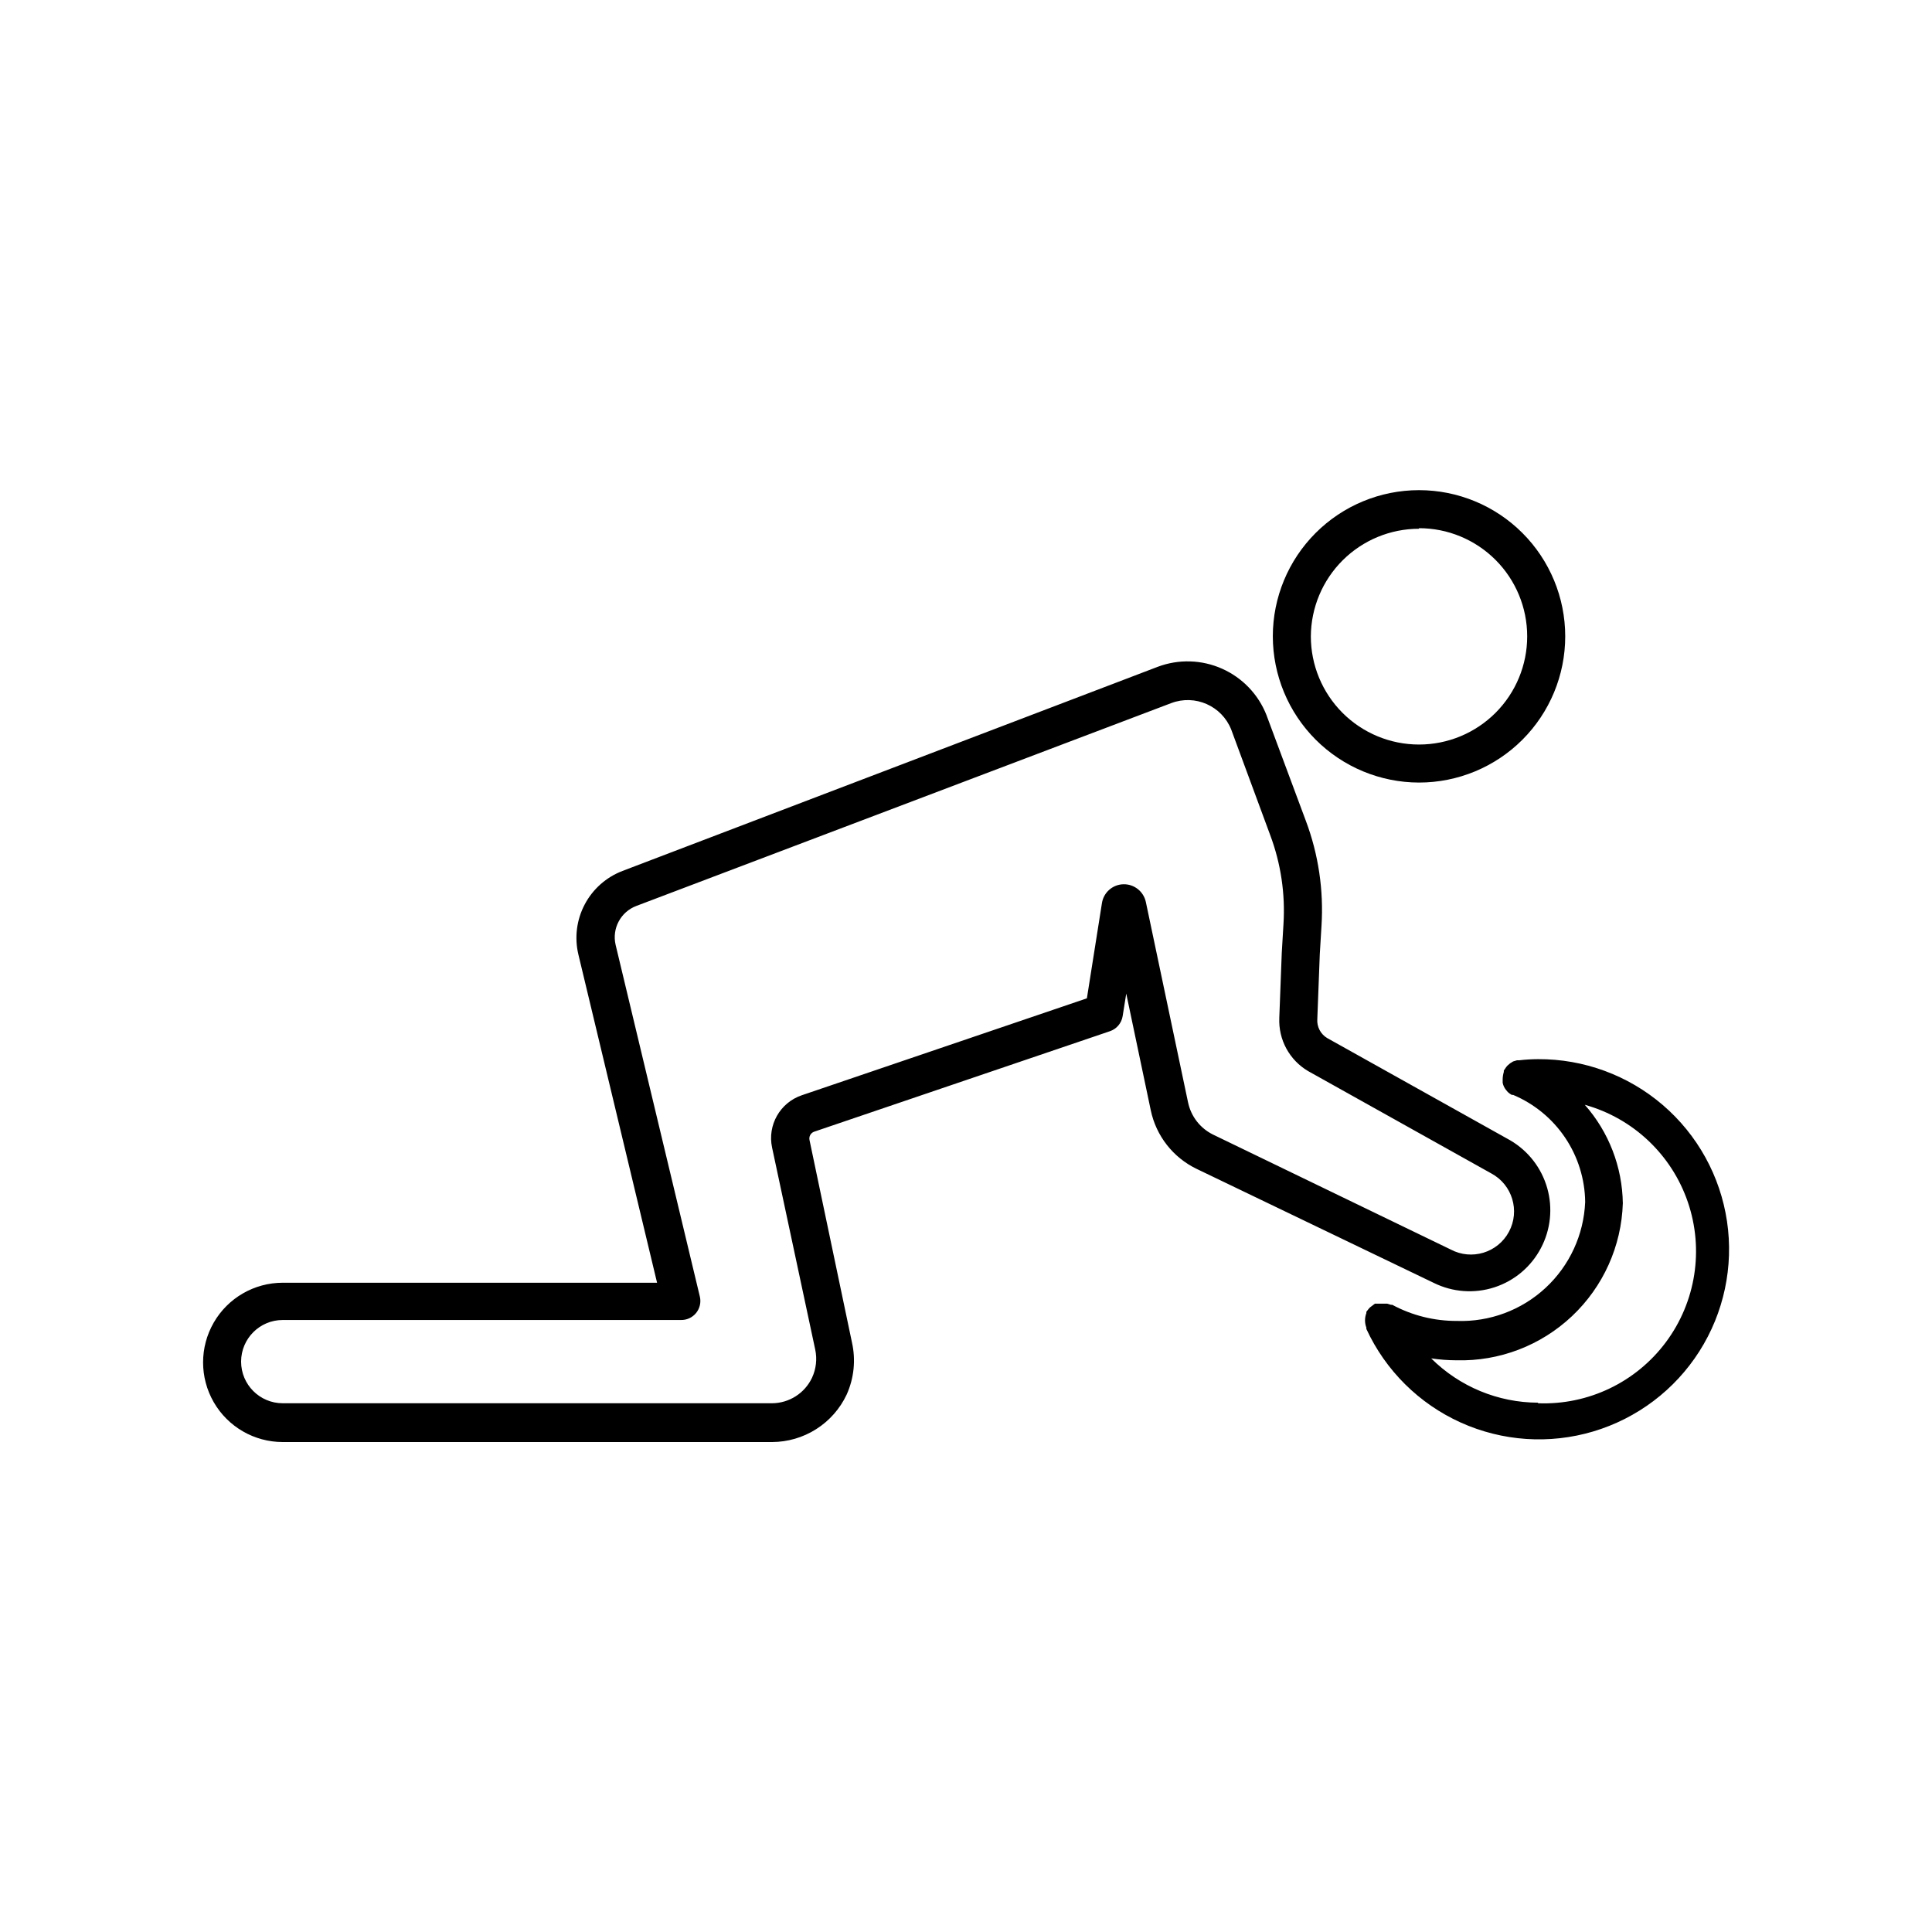 <?xml version="1.0" encoding="UTF-8"?>
<!-- Uploaded to: SVG Repo, www.svgrepo.com, Generator: SVG Repo Mixer Tools -->
<svg fill="#000000" width="800px" height="800px" version="1.1" viewBox="144 144 512 512" xmlns="http://www.w3.org/2000/svg">
 <path d="m552.35 474.77c2.59-4.891 3.191-10.59 1.68-15.914-1.512-5.324-5.019-9.855-9.793-12.652l-48.516-27.105c-1.758-1.047-2.773-3-2.621-5.039l0.656-17.18 0.453-7.508c0.602-9.457-0.805-18.934-4.133-27.809l-10.43-28.012h0.004c-2.152-5.5-6.383-9.93-11.777-12.332-5.391-2.406-11.516-2.59-17.043-0.516l-141.87 54.109c-4.297 1.645-7.852 4.793-10 8.863-2.148 4.066-2.75 8.777-1.688 13.254l20.859 87.008h-99.203c-7.543 0-14.512 4.023-18.281 10.555-3.769 6.531-3.769 14.578 0 21.109 3.769 6.531 10.738 10.555 18.281 10.555h129.68c4.141-0.012 8.195-1.195 11.688-3.418 3.496-2.219 6.293-5.383 8.062-9.125 1.973-4.359 2.469-9.242 1.41-13.906l-11.234-53.555c-0.215-0.926 0.277-1.867 1.16-2.219l78.441-26.652c1.777-0.594 3.078-2.125 3.375-3.977l0.957-5.996 6.5 30.934c1.422 6.773 5.906 12.508 12.141 15.516l62.875 30.23c5 2.465 10.762 2.883 16.059 1.16 5.301-1.723 9.715-5.449 12.309-10.379zm-93.508-38.645-11.184-53.102c-0.605-2.785-3.098-4.75-5.945-4.684-2.871 0.066-5.277 2.195-5.695 5.035l-3.981 25.191-75.57 25.695c-5.75 1.961-9.129 7.91-7.859 13.855l11.438 53.555c0.531 2.512 0.23 5.129-0.855 7.457-1.938 4.094-6.051 6.719-10.582 6.75h-129.68c-6.094 0-11.035-4.941-11.035-11.035s4.941-11.031 11.035-11.031h105.5c1.566 0.043 3.059-0.645 4.047-1.859 0.984-1.215 1.352-2.816 0.992-4.34l-22.32-93.203c-1.02-4.332 1.328-8.754 5.492-10.328l141.77-53.758c6.312-2.371 13.367 0.738 15.871 7.004l10.328 27.961c2.828 7.539 4.031 15.594 3.523 23.629l-0.453 7.609-0.656 17.281h0.004c-0.121 2.816 0.527 5.613 1.875 8.09 1.352 2.477 3.348 4.539 5.781 5.965l48.516 27.105c5.566 2.977 7.664 9.902 4.688 15.465-2.977 5.566-9.902 7.664-15.469 4.688l-62.926-30.43c-3.422-1.672-5.879-4.836-6.648-8.566zm92.75-11.438c-1.684 0.008-3.363 0.109-5.035 0.305h-0.555l-1.008 0.301-0.805 0.504-0.707 0.605c-0.23 0.246-0.43 0.516-0.605 0.805-0.129 0.16-0.246 0.328-0.352 0.504v0.352 0.004c-0.191 0.637-0.293 1.297-0.305 1.965v0.352c-0.008 0.184-0.008 0.367 0 0.555 0.129 0.68 0.422 1.32 0.859 1.863l0.504 0.605c0.316 0.297 0.672 0.551 1.055 0.754h0.355c5.598 2.356 10.387 6.293 13.781 11.332 3.391 5.039 5.238 10.961 5.312 17.031-0.355 8.684-4.129 16.875-10.5 22.781-6.371 5.91-14.824 9.059-23.508 8.758-5.977 0.023-11.867-1.445-17.129-4.281h-0.352l-1.008-0.301h-3.223l-0.453 0.352-0.805 0.605h-0.004c-0.242 0.227-0.465 0.48-0.656 0.754-0.125 0.145-0.246 0.297-0.352 0.453v0.352c-0.469 1.234-0.469 2.598 0 3.832v0.352c5.078 11.008 13.957 19.812 25.004 24.805 11.047 4.988 23.523 5.828 35.141 2.363 11.617-3.465 21.598-11.004 28.105-21.23 6.508-10.227 9.109-22.457 7.328-34.449-1.781-11.992-7.824-22.938-17.023-30.832-9.203-7.894-20.938-12.207-33.062-12.148zm0 91.039c-10.613-0.031-20.789-4.25-28.312-11.738 2.219 0.328 4.457 0.496 6.699 0.504 11.355 0.301 22.371-3.91 30.629-11.711 8.262-7.797 13.102-18.547 13.457-29.902-0.137-9.625-3.711-18.883-10.078-26.098 12.801 3.566 23.016 13.215 27.312 25.789 4.297 12.57 2.125 26.453-5.812 37.109s-20.617 16.715-33.895 16.199zm-31.539-164.34c10.277 0 20.133-4.082 27.398-11.348s11.348-17.121 11.348-27.398c0-10.273-4.082-20.129-11.348-27.395-7.266-7.266-17.121-11.348-27.398-11.348-10.273 0-20.129 4.082-27.395 11.348-7.266 7.266-11.348 17.121-11.348 27.395 0.016 10.273 4.102 20.117 11.363 27.383 7.262 7.262 17.109 11.348 27.379 11.363zm0-67.41c7.606 0 14.895 3.019 20.273 8.395 5.375 5.375 8.395 12.668 8.395 20.27 0 7.606-3.019 14.895-8.395 20.273-5.379 5.375-12.668 8.395-20.273 8.395-7.602 0-14.895-3.019-20.27-8.395-5.375-5.379-8.395-12.668-8.395-20.273 0.039-7.574 3.078-14.828 8.449-20.172s12.641-8.344 20.215-8.344z"/>
</svg>